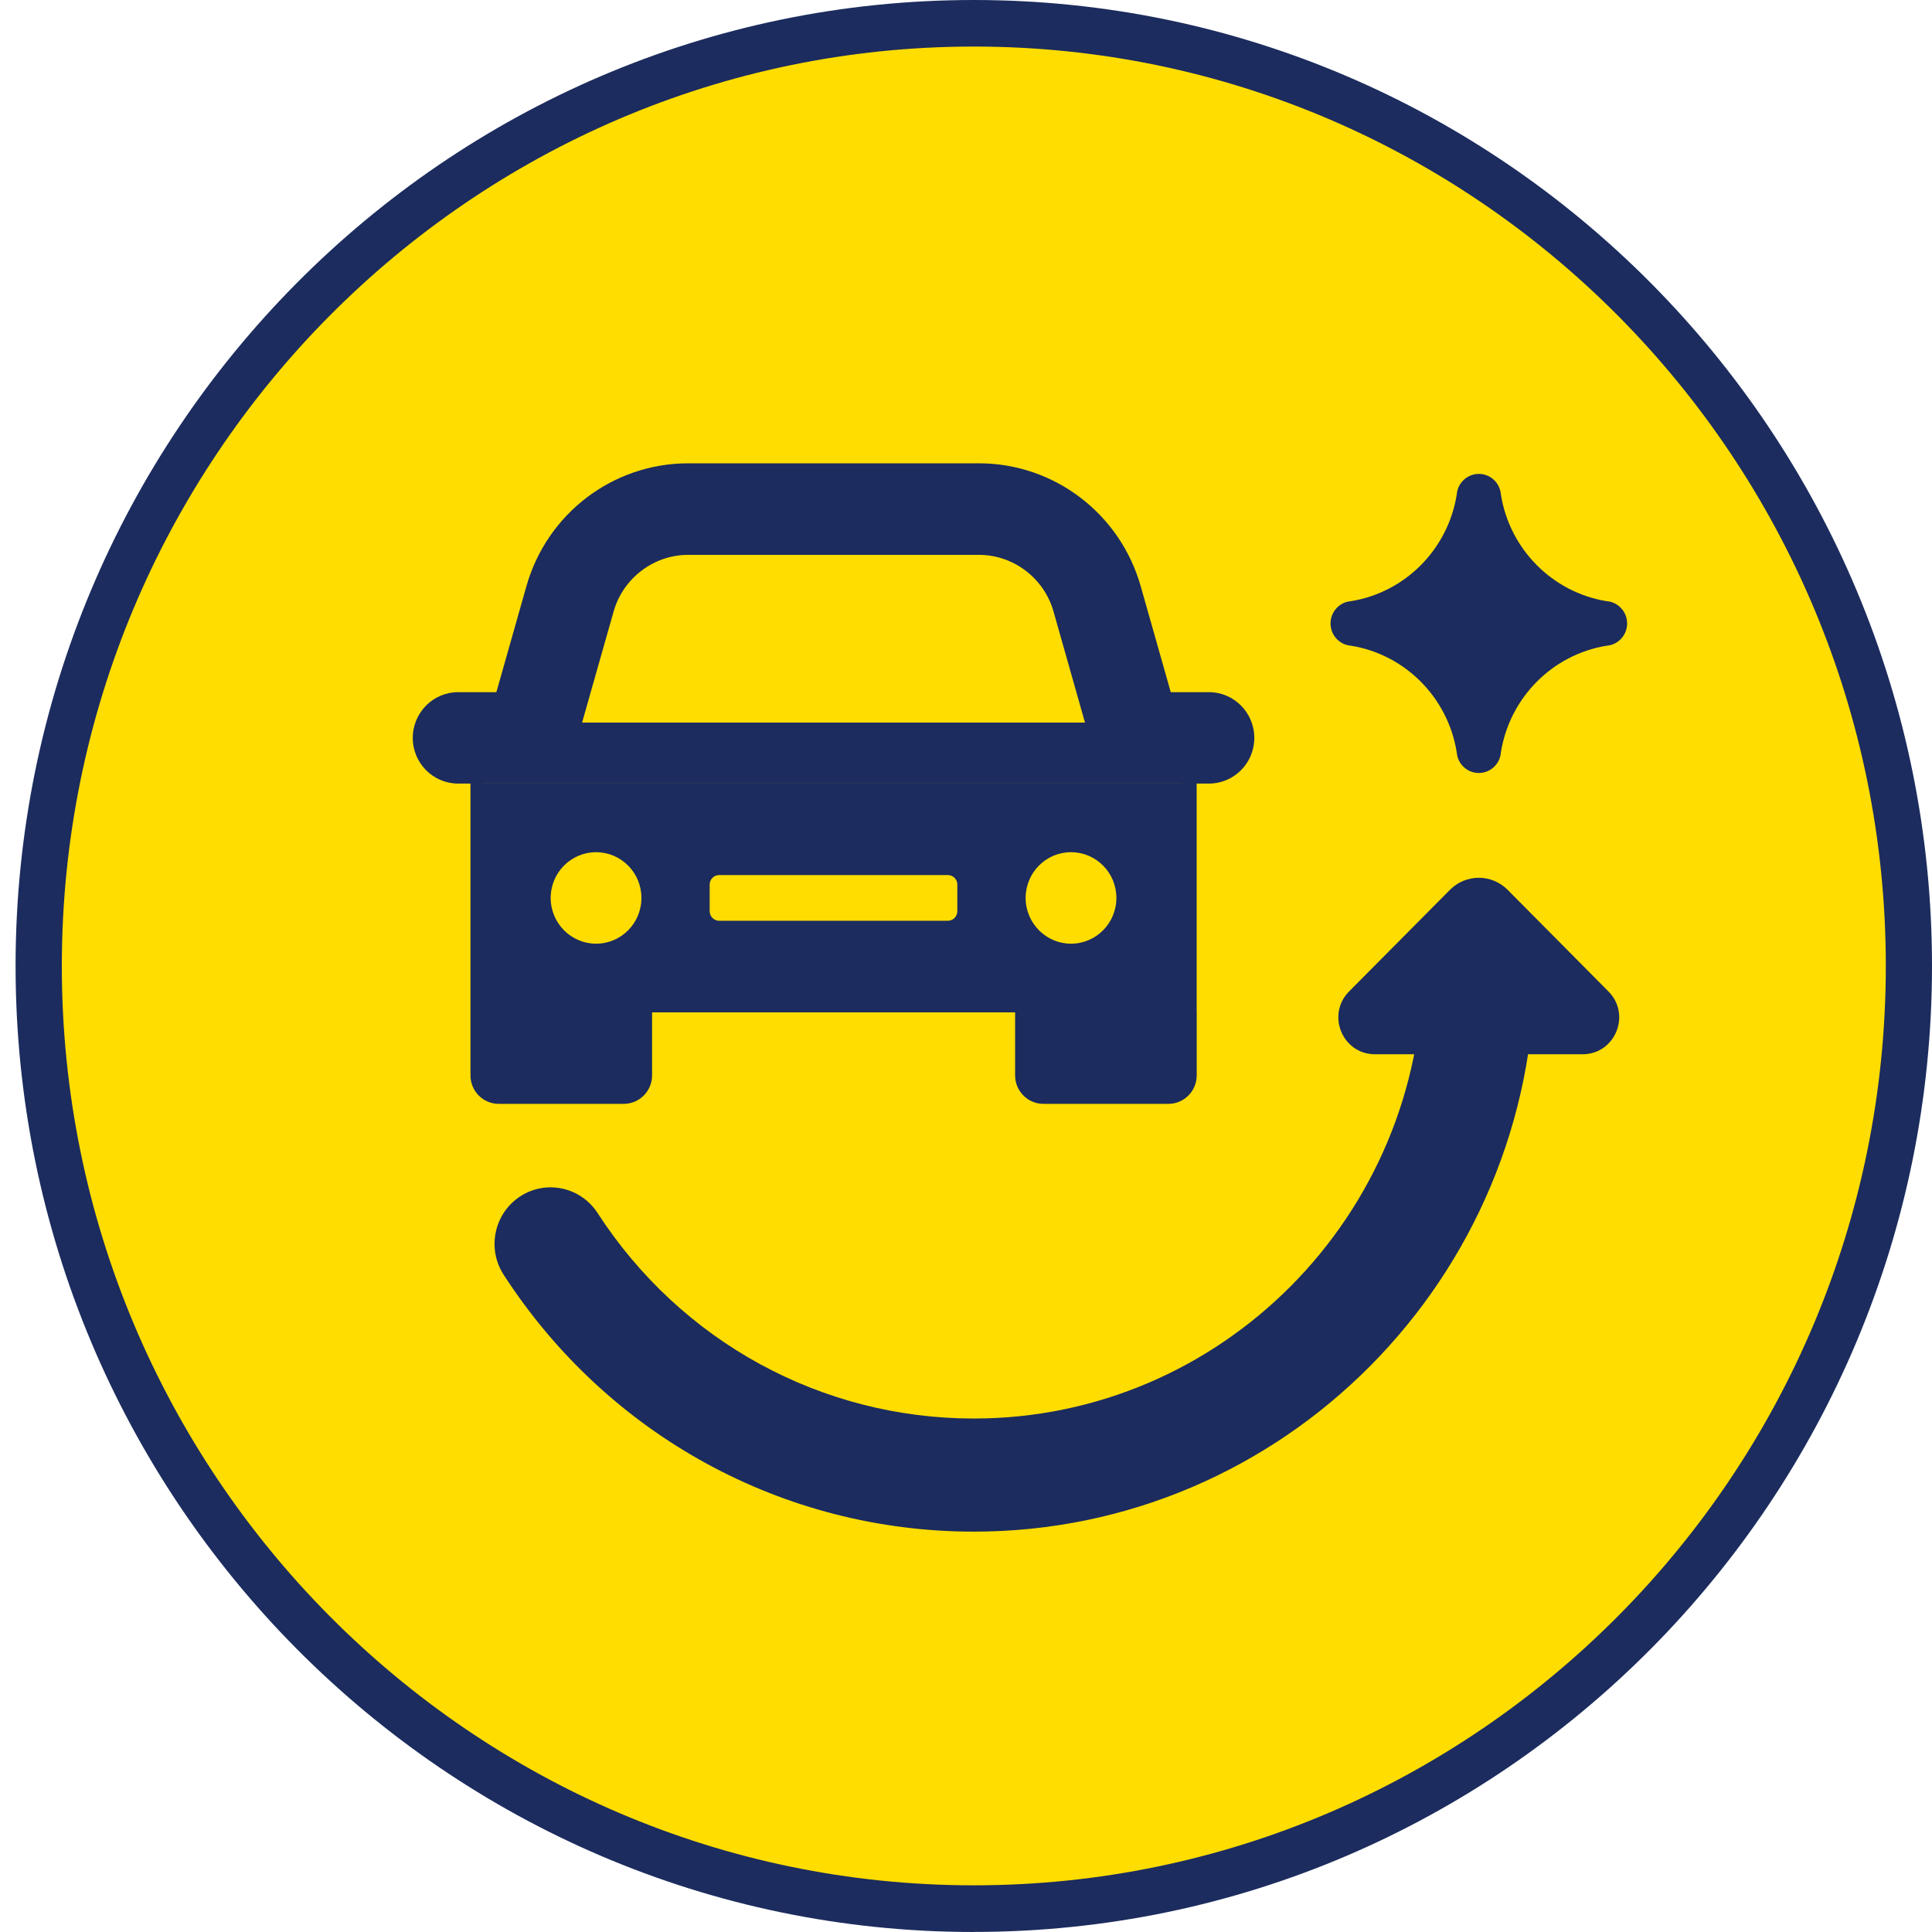 <svg width="31" height="31" viewBox="0 0 31 31" fill="none" xmlns="http://www.w3.org/2000/svg">
<path d="M15.625 0.374C23.913 0.374 30.629 7.146 30.629 15.499C30.629 23.852 23.911 30.625 15.625 30.625C7.339 30.625 0.621 23.854 0.621 15.499C0.621 7.145 7.339 0.374 15.625 0.374Z" fill="#FFDD00"/>
<path d="M15.625 31C7.147 31 0.25 24.046 0.25 15.499C0.25 6.953 7.147 0 15.625 0C24.103 0 31 6.953 31 15.499C31 24.046 24.103 30.999 15.625 30.999V31ZM15.625 0.747C7.557 0.747 0.992 7.365 0.992 15.499C0.992 23.633 7.557 30.251 15.625 30.251C23.694 30.251 30.259 23.633 30.259 15.499C30.259 7.365 23.695 0.747 15.625 0.747Z" fill="#1C2C5E"/>
<path d="M15.625 24.576C12.572 24.576 9.752 23.035 8.082 20.455C7.81 20.035 7.927 19.474 8.343 19.199C8.759 18.925 9.316 19.044 9.588 19.463C10.926 21.529 13.183 22.761 15.625 22.761C19.597 22.761 22.829 19.503 22.829 15.501C22.829 14.999 23.231 14.593 23.729 14.593C24.226 14.593 24.628 14.999 24.628 15.501C24.628 20.505 20.59 24.576 15.627 24.576H15.625Z" fill="#1C2C5E"/>
<path d="M22.062 16.916C21.539 16.916 21.278 16.28 21.647 15.908L23.265 14.278C23.521 14.02 23.935 14.02 24.191 14.278L25.808 15.908C26.178 16.28 25.916 16.916 25.394 16.916H22.062Z" fill="#1C2C5E"/>
<path d="M19.201 12.573L18.924 11.595L18.304 9.408C17.973 8.24 16.913 7.434 15.708 7.434H11.042C9.836 7.434 8.776 8.239 8.446 9.408L7.826 11.595L7.549 12.573H19.201Z" fill="#1C2C5E"/>
<path d="M19.201 12.573H7.549V16.244H19.201V12.573Z" fill="#1C2C5E"/>
<path d="M9.34 11.594L9.846 9.811C9.998 9.276 10.49 8.903 11.042 8.903H15.708C16.26 8.903 16.752 9.276 16.904 9.811L17.409 11.594H9.342H9.34Z" fill="#FFDD00"/>
<path d="M10.462 16.244H7.549V17.255C7.549 17.507 7.751 17.712 8.003 17.712H10.008C10.259 17.712 10.463 17.507 10.463 17.255V16.244H10.462Z" fill="#1C2C5E"/>
<path d="M19.201 16.244H16.288V17.255C16.288 17.507 16.491 17.712 16.742 17.712H18.748C18.998 17.712 19.202 17.507 19.202 17.255V16.244H19.201Z" fill="#1C2C5E"/>
<path d="M7.75 12.573H7.351C6.949 12.573 6.623 12.244 6.623 11.84C6.623 11.435 6.95 11.106 7.351 11.106H8.194L7.75 12.573Z" fill="#1C2C5E"/>
<path d="M18.954 12.573H19.398C19.801 12.573 20.126 12.244 20.126 11.84C20.126 11.435 19.8 11.106 19.398 11.106H18.51L18.954 12.573Z" fill="#1C2C5E"/>
<path d="M10.292 14.408C10.292 14.814 9.966 15.142 9.564 15.142C9.163 15.142 8.836 14.812 8.836 14.408C8.836 14.003 9.162 13.674 9.564 13.674C9.967 13.674 10.292 14.003 10.292 14.408Z" fill="#FFDD00"/>
<path d="M17.913 14.408C17.913 14.814 17.586 15.142 17.185 15.142C16.784 15.142 16.457 14.812 16.457 14.408C16.457 14.003 16.782 13.674 17.185 13.674C17.588 13.674 17.913 14.003 17.913 14.408Z" fill="#FFDD00"/>
<path d="M15.209 14.041H11.539C11.455 14.041 11.387 14.11 11.387 14.194V14.62C11.387 14.705 11.455 14.774 11.539 14.774H15.209C15.293 14.774 15.361 14.705 15.361 14.62V14.194C15.361 14.11 15.293 14.041 15.209 14.041Z" fill="#FFDD00"/>
<path d="M25.828 9.653C25.812 9.65 25.795 9.649 25.779 9.646C24.91 9.505 24.223 8.813 24.083 7.936C24.081 7.92 24.078 7.903 24.076 7.887C24.042 7.725 23.899 7.604 23.729 7.604C23.558 7.604 23.415 7.725 23.381 7.887C23.378 7.903 23.377 7.92 23.374 7.936C23.234 8.813 22.547 9.505 21.678 9.646C21.662 9.649 21.645 9.651 21.629 9.653C21.469 9.688 21.349 9.832 21.349 10.004C21.349 10.176 21.469 10.319 21.629 10.354C21.645 10.357 21.662 10.358 21.678 10.361C22.547 10.502 23.234 11.194 23.374 12.071C23.377 12.087 23.379 12.104 23.381 12.12C23.415 12.282 23.558 12.403 23.729 12.403C23.899 12.403 24.042 12.282 24.076 12.12C24.079 12.104 24.081 12.087 24.083 12.071C24.223 11.194 24.91 10.502 25.779 10.361C25.795 10.358 25.812 10.356 25.828 10.354C25.988 10.319 26.108 10.176 26.108 10.004C26.108 9.832 25.988 9.688 25.828 9.653Z" fill="#1C2C5E"/>
</svg>
